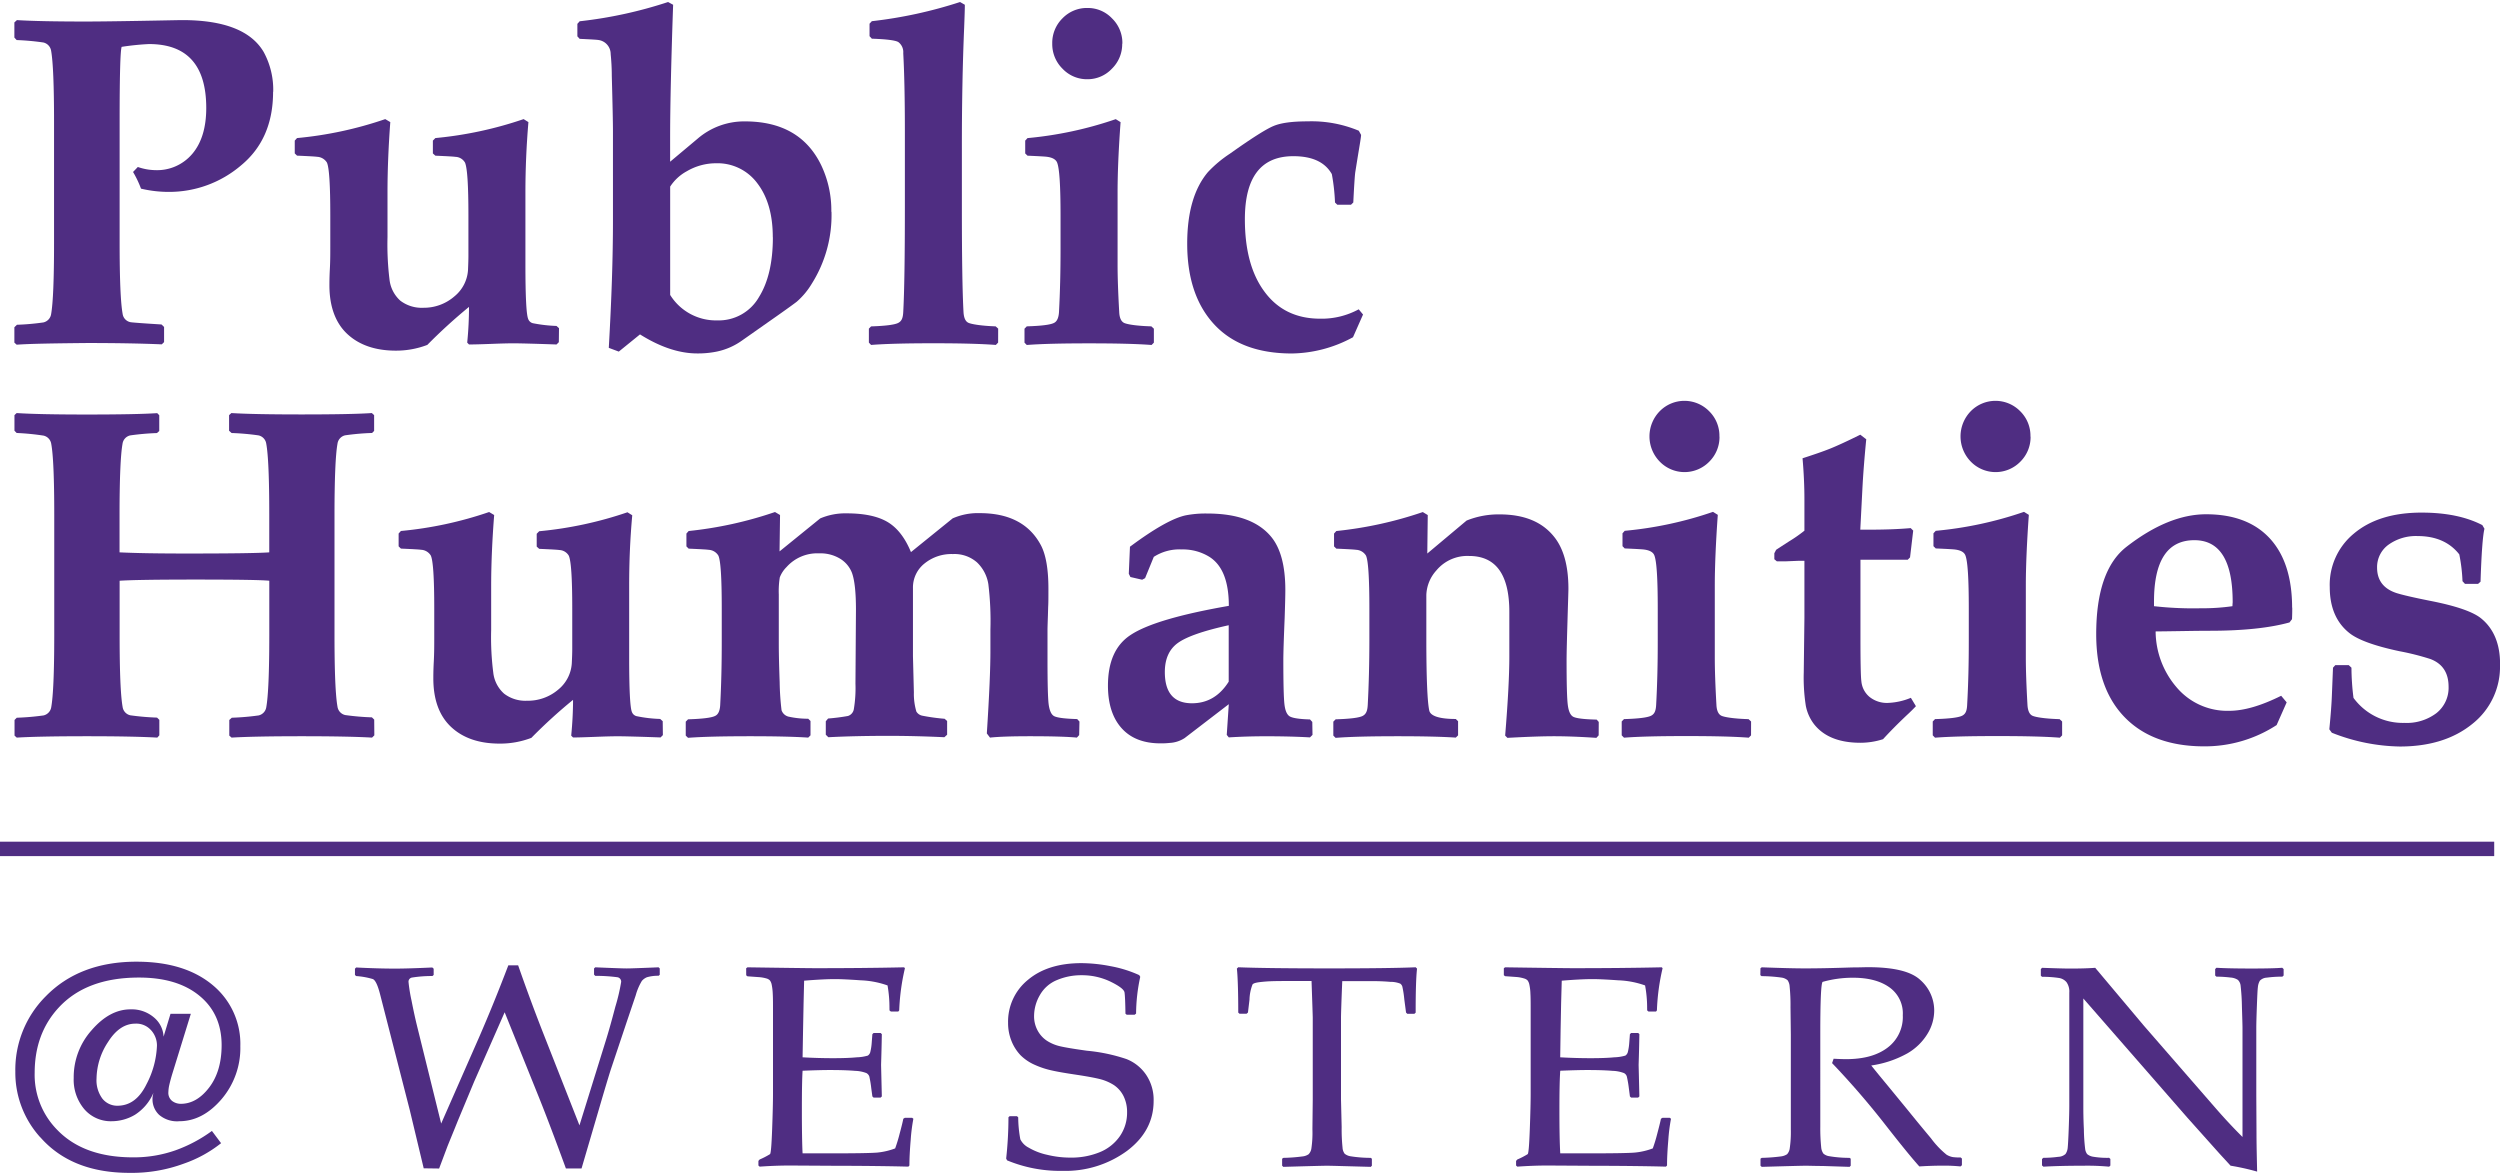 <svg width="200px" height="94px" xmlns="http://www.w3.org/2000/svg" viewBox="0 0 600 281.03"><title>Asset 8</title><g id="Layer_2" data-name="Layer 2"><g id="Layer_1-2" data-name="Layer 1"><path d="M600,159a17.47,17.47,0,0,1-6.65,14.26q-6.66,5.41-17.39,5.42a46,46,0,0,1-16.32-3.31l-.6-.82q.49-5.06.6-7.86l.28-6.93.55-.61h3.23l.65.61a59.12,59.12,0,0,0,.49,7.25,14.67,14.67,0,0,0,12.2,6,11.86,11.86,0,0,0,7.71-2.35,7.74,7.74,0,0,0,2.91-6.33c0-3.34-1.46-5.55-4.37-6.65a61.14,61.14,0,0,0-7.4-1.87q-9-1.91-12.08-4.4-4.67-3.74-4.67-11a15.89,15.89,0,0,1,5.75-12.8q6-5.08,16.31-5.07,8.77,0,14.56,3l.51.88q-.61,2.48-.94,12.7l-.6.53h-3.13L591,139a40.58,40.58,0,0,0-.77-6.43c-2.29-2.93-5.65-4.4-10-4.4a11.3,11.3,0,0,0-7,2.08,6.62,6.62,0,0,0-2.73,5.49c0,3.05,1.56,5.09,4.66,6.11,1.38.44,4.08,1.07,8.11,1.87q9.18,1.8,12.15,4.17,4.59,3.7,4.6,11" style="fill:#4f2d82"/><path d="M65.54,21.55q0,11.32-7.69,17.66a26.56,26.56,0,0,1-17.39,6.36,28.74,28.74,0,0,1-6.62-.78,24.25,24.25,0,0,0-1.91-4l1.15-1.2a13.44,13.44,0,0,0,4.21.76,11.06,11.06,0,0,0,8.87-3.92c2.22-2.62,3.34-6.3,3.34-11q0-15.34-13.74-15.34a61.22,61.22,0,0,0-6.56.67q-.49,1.32-.49,18V57.83q0,13.08.72,17a2.35,2.35,0,0,0,1.85,2c.33.08,2.83.27,7.49.56l.61.6v3.63l-.55.54q-7.5-.32-17.95-.32C13,81.92,7.41,82,4,82.24l-.55-.5V78.06l.61-.6a58.57,58.57,0,0,0,6.34-.56,2.41,2.41,0,0,0,1.87-2q.7-4,.7-17V28.76q0-13.1-.7-17.05a2.43,2.43,0,0,0-1.87-2A60.46,60.46,0,0,0,4,9.13l-.55-.6V4.9l.61-.56q5.36.34,16.47.34c3.07,0,7.47-.06,13.25-.16s9.08-.18,10-.18q15,0,19.5,7.65a18.89,18.89,0,0,1,2.29,9.56" style="fill:#4f2d82"/><path d="M134.12,81.64l-.55.55c-5.46-.19-8.92-.28-10.34-.28q-1.81,0-5.36.14c-2.38.09-4.15.14-5.31.14l-.43-.45a85.64,85.64,0,0,0,.43-8.57,128.14,128.14,0,0,0-10,9.12A20.88,20.88,0,0,1,95,83.67c-4.91,0-8.81-1.35-11.65-4S79.06,73.06,79.06,68c0-.62,0-1.94.11-4s.1-4,.1-5.83v-7q0-10.88-.81-12.64a2.91,2.91,0,0,0-2.35-1.38c-.45-.07-2.05-.16-4.82-.28l-.55-.54V33.26l.55-.61A90.78,90.78,0,0,0,92.46,28.1l1.21.72Q93,37.93,93,45.69V56.41a69.78,69.78,0,0,0,.49,10.27,8,8,0,0,0,2.59,5,8.46,8.46,0,0,0,5.51,1.7,11.18,11.18,0,0,0,7.5-2.76,8.86,8.86,0,0,0,3.23-6.25c.08-1.8.1-2.91.1-3.35V51.18q0-10.78-.82-12.64a2.75,2.75,0,0,0-2.3-1.38c-.43-.07-2-.16-4.81-.28l-.6-.54V33.26l.6-.61a91.7,91.7,0,0,0,21.18-4.55l1.15.72c-.46,5.49-.72,11.12-.72,16.88V62.95q0,11.59.67,13.13a1.61,1.61,0,0,0,1.09,1,35,35,0,0,0,5.7.66l.6.54Z" style="fill:#4f2d82"/><path d="M185.47,56.45q0-8.09-3.69-12.92a11.88,11.88,0,0,0-9.94-4.83,13.83,13.83,0,0,0-7,1.91,11,11,0,0,0-4,3.69v26a12.94,12.94,0,0,0,11.32,6.11,11.13,11.13,0,0,0,10-5.61q3.32-5.33,3.33-14.3m14.07-6.15a30.83,30.83,0,0,1-4.7,17.2,17.9,17.9,0,0,1-3.67,4.4q-1.66,1.27-7,5L178,81.3a16,16,0,0,1-6,2.6,22.49,22.49,0,0,1-4.66.44q-6.46,0-13.74-4.57l-5.09,4.13L146.11,83q1-17.49,1-30.45V31c0-1.91-.09-6.34-.28-13.3,0-1.95-.12-3.69-.27-5.23a3.39,3.39,0,0,0-2.9-3.35c-.41-.07-1.92-.16-4.54-.28l-.55-.6v-3l.55-.62A104.34,104.34,0,0,0,160.34,0l1.21.66q-.71,20.57-.72,31.84v5.83l6.62-5.55a17.11,17.11,0,0,1,11.32-4.13q13.26,0,18.34,10.56a25.16,25.16,0,0,1,2.41,11.11" style="fill:#4f2d82"/><path d="M239.55,81.74l-.55.56q-5.2-.4-15-.4t-14.94.4l-.53-.56V78.39l.53-.54c3.51-.11,5.68-.4,6.52-.84s1.13-1.2,1.2-2.63q.39-7.14.39-25V30.94q0-11.53-.39-18.67a3,3,0,0,0-1.2-2.67c-.73-.42-2.85-.68-6.34-.8l-.55-.6v-3l.55-.6A107.13,107.13,0,0,0,230.41,0l1.15.66c0,1-.06,2.8-.16,5.44q-.56,13.13-.55,29.07v14.2q0,17.87.39,25c.08,1.43.47,2.31,1.21,2.63s3,.72,6.5.84l.61.54Z" style="fill:#4f2d82"/><path d="M269.33,10a8.25,8.25,0,0,1-2.47,6A8,8,0,0,1,261,18.53,8.06,8.06,0,0,1,255,16a8.27,8.27,0,0,1-2.46-6A8.27,8.27,0,0,1,255,3.91,8.13,8.13,0,0,1,261,1.43a8,8,0,0,1,5.87,2.48,8.22,8.22,0,0,1,2.5,6.1m7.56,71.74-.55.56c-3.47-.27-8.47-.39-15-.39s-11.51.12-14.95.39l-.55-.56V78.4l.55-.56q5.24-.16,6.52-.82c.72-.34,1.13-1.22,1.21-2.64q.38-7.15.37-15.33V51.18q0-10.66-.82-12.64c-.3-.73-1.07-1.2-2.35-1.38-.43-.07-2-.16-4.76-.28l-.55-.54V33.26l.55-.6a90.2,90.2,0,0,0,21.18-4.55l1.16.72c-.49,6.67-.72,12.29-.72,16.88V63.22c0,2.66.12,6.39.39,11.16.06,1.42.47,2.3,1.19,2.64s3,.72,6.52.82l.61.56Z" style="fill:#4f2d82"/><path d="M327.13,75l-2.41,5.45a31.43,31.43,0,0,1-14.66,3.9q-12.21,0-18.67-7T284.93,58q0-11.32,5-17.21a29,29,0,0,1,5.19-4.35q7.88-5.6,10.54-6.69c1.77-.75,4.48-1.11,8.14-1.11a29.5,29.5,0,0,1,12.31,2.25l.55,1c0,.47-.29,2.18-.78,5.11l-.6,3.74c-.11.63-.28,3.07-.49,7.37l-.55.54h-3.29l-.55-.54a47.52,47.52,0,0,0-.76-6.81C318,38.42,314.95,37,310.39,37q-11.62,0-11.62,15.13,0,11,4.65,17.31Q308.2,76,316.84,76a18.6,18.6,0,0,0,9.25-2.25Z" style="fill:#4f2d82"/><path d="M89.84,176l-.55.54c-3.6-.21-9.23-.33-16.86-.33-7.8,0-13.43.12-16.85.33l-.55-.48v-3.75l.6-.54a61.12,61.12,0,0,0,6.42-.55,2.39,2.39,0,0,0,1.86-2q.71-4,.72-17.05V138.89q-2.79-.28-17.74-.28-13.8,0-18.18.28v13.25q0,13.09.72,17.05a2.39,2.39,0,0,0,1.86,2,61.09,61.09,0,0,0,6.4.55l.55.54V176l-.49.54c-3.65-.21-9.27-.33-16.86-.33-7.85,0-13.45.12-16.87.33l-.53-.48v-3.75l.53-.54a61.41,61.41,0,0,0,6.42-.55,2.41,2.41,0,0,0,1.86-2q.71-4,.72-17.05V123.06q0-13.08-.72-17a2.4,2.4,0,0,0-1.86-2A60.1,60.1,0,0,0,4,103.43l-.53-.54V99.15l.53-.5Q9.28,99,20.87,99q11.88,0,16.86-.33l.49.5v3.78l-.55.5a59.79,59.79,0,0,0-6.4.56,2.38,2.38,0,0,0-1.86,2q-.71,3.95-.72,17v9.07q5.81.28,16,.28c10.66,0,17.29-.09,19.93-.28v-9.07q0-13.08-.72-17A2.38,2.38,0,0,0,62,104a59.83,59.83,0,0,0-6.42-.56l-.6-.54V99.15l.55-.5c3.53.22,9.16.33,16.85.33q11.94,0,16.86-.33l.55.5v3.78l-.49.5a58.07,58.07,0,0,0-6.46.56A2.39,2.39,0,0,0,81,106q-.71,3.95-.72,17v29.08q0,13.09.72,17.05a2.4,2.4,0,0,0,1.86,2,61.09,61.09,0,0,0,6.4.55l.55.54Z" style="fill:#4f2d82"/><path d="M159.09,175.94l-.55.56c-5.48-.2-8.92-.28-10.34-.28q-1.81,0-5.36.14c-2.38.09-4.15.15-5.31.15l-.44-.44q.44-4.53.44-8.59a123.4,123.4,0,0,0-10,9.12,20.88,20.88,0,0,1-7.62,1.38q-7.39,0-11.65-4T104,162.31c0-.62,0-1.94.11-4s.11-4,.11-5.83v-7q0-10.88-.83-12.64a2.9,2.9,0,0,0-2.35-1.38c-.45-.07-2.05-.16-4.82-.28l-.55-.54v-3.08l.55-.61a91,91,0,0,0,21.17-4.55l1.21.72q-.71,9.12-.72,16.88v10.72a66.67,66.67,0,0,0,.51,10.27,7.93,7.93,0,0,0,2.59,5,8.38,8.38,0,0,0,5.51,1.7A11.19,11.19,0,0,0,134,165a8.84,8.84,0,0,0,3.23-6.27c.09-1.8.11-2.91.11-3.35v-9.84q0-10.78-.82-12.64a2.75,2.75,0,0,0-2.3-1.38c-.43-.07-2-.16-4.81-.28l-.6-.54v-3.08l.6-.61a91.7,91.7,0,0,0,21.18-4.55l1.15.72Q151,131.36,151,140v17.26q0,11.59.66,13.13a1.61,1.61,0,0,0,1.1,1,32.18,32.18,0,0,0,5.68.67l.61.54Z" style="fill:#4f2d82"/><path d="M259,175.94l-.55.6c-2.11-.21-5.88-.33-11.26-.33-4.49,0-7.7.12-9.59.33l-.76-1q.88-13.69.86-19.95v-5a73,73,0,0,0-.49-10.83,9.14,9.14,0,0,0-2.73-5.27,8.17,8.17,0,0,0-5.8-2,10.22,10.22,0,0,0-6.83,2.29,7.34,7.34,0,0,0-2.74,5.89V157l.22,8.68a15,15,0,0,0,.6,4.61,2.14,2.14,0,0,0,1.47,1,47.3,47.3,0,0,0,5.31.73l.6.54v3.29l-.66.6c-4.41-.21-8.88-.33-13.41-.33-5.61,0-10.44.12-14.44.33l-.61-.6v-3.23l.55-.66a47.55,47.55,0,0,0,4.77-.61,2.06,2.06,0,0,0,1.41-1.64,30.62,30.62,0,0,0,.39-6.11l.12-17.75q0-6.16-.94-8.8a6.9,6.9,0,0,0-2.9-3.47,9.1,9.1,0,0,0-5-1.26,9.88,9.88,0,0,0-7.82,3.29,7.07,7.07,0,0,0-1.62,2.48,20.85,20.85,0,0,0-.24,4.11v11.94c0,2.34.08,5.37.21,9.12a64.1,64.1,0,0,0,.45,6.71,2.37,2.37,0,0,0,1.83,1.57,21.64,21.64,0,0,0,4.57.47l.55.54V176l-.55.54c-3.1-.21-7.74-.33-13.9-.33-6.53,0-11.52.12-14.94.38l-.55-.53v-3.35l.55-.56q5.24-.16,6.51-.82c.73-.34,1.14-1.22,1.21-2.64q.38-7.14.37-15.33v-7.87q0-11-.82-12.64a2.88,2.88,0,0,0-2.35-1.38c-.43-.07-2-.16-4.77-.28l-.54-.54v-3.08l.54-.61A93.45,93.45,0,0,0,186,122.4l1.21.72-.12,8.73,9.75-7.91a15.25,15.25,0,0,1,6.36-1.22q6.29,0,9.79,2.06c2.34,1.38,4.22,3.79,5.64,7.24l10-8.09a15,15,0,0,1,6.52-1.26q10.56,0,14.66,7.69c1.2,2.27,1.81,5.75,1.81,10.44,0,1.95,0,3.38-.06,4.34l-.06,2.09c-.06,1.76-.1,2.93-.1,3.52v7.15q0,8.31.27,10.59c.2,1.51.61,2.48,1.27,2.87s2.52.65,5.58.73l.55.6Z" style="fill:#4f2d82"/><path d="M294.89,163.08V149.57c-6,1.32-10.07,2.73-12.18,4.24s-3.15,3.86-3.15,7q0,7.48,6.51,7.49,5.54,0,8.81-5.17M315,175.89l-.61.6q-4.59-.27-10.55-.27-4.67,0-8.93.27l-.49-.6.49-7.37-10.61,8.14a7.33,7.33,0,0,1-3.62,1.16,18.15,18.15,0,0,1-2.18.1c-4.05,0-7.17-1.23-9.34-3.67s-3.25-5.85-3.25-10.17c0-5.73,1.79-9.77,5.42-12.16q5.85-3.91,23.59-7,0-8.75-4.6-11.72a12.07,12.07,0,0,0-6.68-1.82,11.37,11.37,0,0,0-6.73,1.78l-2.09,5.11-.7.38L271.3,138l-.39-.78.28-6.49q9-6.7,13.57-7.57a25.08,25.08,0,0,1,5-.4q10.79,0,15.39,5.67,3.32,4.11,3.33,12.64c0,1.39-.06,3.63-.16,6.71Q308,155.43,308,158q0,8.29.27,10.58c.18,1.52.61,2.49,1.29,2.88s2.28.65,4.84.72l.55.6Z" style="fill:#4f2d82"/><path d="M383.68,176l-.55.6c-4-.27-7.41-.39-10.18-.39-2.56,0-6.29.12-11.17.39l-.54-.54q1-12.26,1-18.91V146.37q0-13.4-9.62-13.42a9.66,9.66,0,0,0-7.89,3.47,9.23,9.23,0,0,0-2.41,5.89v10.27q0,14.24.71,17.49c.3,1.28,2.41,2,6.36,2l.55.54V176l-.55.54c-3.1-.21-7.74-.33-13.9-.33-6.53,0-11.51.12-14.94.39l-.55-.54v-3.35l.55-.56c3.49-.1,5.67-.38,6.5-.82s1.13-1.22,1.21-2.64q.38-7.14.39-15.33v-7.87c0-7.32-.28-11.55-.82-12.64a2.91,2.91,0,0,0-2.35-1.38c-.45-.07-2-.16-4.76-.28l-.55-.54v-3.08l.55-.61a93.66,93.66,0,0,0,20.75-4.55l1.19.72-.11,9.23,9.43-7.91a20.41,20.41,0,0,1,7.93-1.48c5.8,0,10.13,1.74,13,5.28q3.51,4.28,3.51,12.58c0,.63-.09,3.17-.22,7.65s-.22,7.66-.22,9.56q0,8.28.28,10.57c.18,1.53.6,2.49,1.25,2.89s2.56.65,5.7.72l.49.56Z" style="fill:#4f2d82"/><path d="M412.68,104.31a8.31,8.31,0,0,1-2.45,6,8.29,8.29,0,0,1-11.88,0,8.65,8.65,0,0,1,0-12.12,8.31,8.31,0,0,1,11.83,0,8.27,8.27,0,0,1,2.48,6.1M420.25,176l-.55.56c-3.47-.27-8.47-.39-15-.39s-11.5.12-14.94.39l-.55-.56v-3.34l.55-.56c3.49-.1,5.68-.38,6.52-.82s1.13-1.22,1.2-2.65q.39-7.14.38-15.34v-7.85q0-10.66-.82-12.64c-.28-.73-1.07-1.2-2.35-1.38-.43-.07-2-.16-4.76-.28l-.53-.54v-3.09l.53-.6a90.36,90.36,0,0,0,21.19-4.55l1.15.72q-.71,10-.72,16.88v17.53c0,2.66.12,6.39.39,11.15.06,1.43.48,2.31,1.19,2.65s3,.72,6.52.82l.61.56Z" style="fill:#4f2d82"/><path d="M459.82,169c-.27.29-1,1.07-2.35,2.31-2.16,2.05-4,3.92-5.54,5.61a17.73,17.73,0,0,1-5.42.86q-7.61,0-11.12-4.44a10.5,10.5,0,0,1-2-4.47,43.58,43.58,0,0,1-.49-7.91l.16-13.13V134.11h-1.47l-2.9.12h-2.25l-.6-.5V132.3l.43-.83c.66-.44,1.68-1.1,3.07-2a34.53,34.53,0,0,0,3.72-2.59v-7.48c0-3.12-.15-6.42-.45-9.9,2.74-.88,5-1.66,6.66-2.33s4.11-1.79,7.2-3.33l1.43,1.1q-.67,6.8-.94,12.2l-.49,9.5h1.8c4,0,7.41-.12,10.3-.38l.6.6-.76,6.43-.55.56H446.51v18.63q0,9,.22,10.56a5.52,5.52,0,0,0,1.95,3.73,6.65,6.65,0,0,0,4.51,1.44,15.83,15.83,0,0,0,5.42-1.22Z" style="fill:#4f2d82"/><path d="M487.34,104.31a8.31,8.31,0,0,1-2.45,6,8.3,8.3,0,0,1-11.89,0,8.66,8.66,0,0,1,0-12.12,8.31,8.31,0,0,1,11.83,0,8.27,8.27,0,0,1,2.48,6.1M494.91,176l-.55.56c-3.47-.27-8.47-.39-15-.39s-11.51.12-14.95.39l-.55-.56v-3.34l.55-.56c3.51-.1,5.67-.38,6.52-.82s1.13-1.22,1.19-2.65q.4-7.14.39-15.34v-7.85q0-10.66-.82-12.64c-.28-.73-1.07-1.2-2.35-1.38-.43-.07-2-.16-4.76-.28l-.55-.54v-3.09l.55-.6a90.2,90.2,0,0,0,21.18-4.55l1.16.72q-.71,10-.72,16.88v17.53c0,2.66.12,6.39.39,11.15.08,1.43.47,2.31,1.19,2.65s3,.72,6.52.82l.61.56Z" style="fill:#4f2d82"/><path d="M535.84,144q0-14.84-9.19-14.84-9.69,0-9.69,14.74V145a84.38,84.38,0,0,0,11.28.5,50.68,50.68,0,0,0,7.55-.5c0-.52.06-.88.06-1.1m14.29,1.43c0,.61,0,1.55-.06,2.79l-.6.78q-7.23,2-19.15,2-2.15,0-6.46.07t-6.52.09a20.77,20.77,0,0,0,5,13.37A15.92,15.92,0,0,0,535,170.11q5.25,0,12.48-3.61l1.32,1.58-2.41,5.45a31.57,31.57,0,0,1-17.36,5.11q-12.32,0-19.12-7t-6.82-19.9q0-15.34,7.28-21,10.06-7.8,19.09-7.8,9.81,0,15.17,5.66,5.47,5.82,5.48,16.77" style="fill:#4f2d82"/><path d="M36.28,246.8a4.71,4.71,0,0,0-3.79-1.61q-3.78,0-6.55,4.39a16.28,16.28,0,0,0-2.77,8.74,7.4,7.4,0,0,0,1.42,4.89,4.53,4.53,0,0,0,3.57,1.68c3,0,5.31-1.71,7-5.16a21.58,21.58,0,0,0,2.51-9.28,5.46,5.46,0,0,0-1.38-3.65M9.68,272.49a23.13,23.13,0,0,1-6-15.77A24.92,24.92,0,0,1,11,238.61q8.11-8.28,21.75-8.29,11.82,0,18.59,5.87a18.28,18.28,0,0,1,6.34,14.41,18.9,18.9,0,0,1-4.52,12.73q-4.54,5.28-10.15,5.28a6.6,6.6,0,0,1-4.84-1.55,5.1,5.1,0,0,1-1.57-3.73c0-.25,0-.5.06-.77s.1-.53.18-.8a11.61,11.61,0,0,1-4.45,5.3,11,11,0,0,1-5.55,1.55,8.37,8.37,0,0,1-6.62-2.91,10.93,10.93,0,0,1-2.53-7.47A16.9,16.9,0,0,1,22,246.76q4.33-5,9.31-5a8.2,8.2,0,0,1,5.6,1.91,6.39,6.39,0,0,1,2.35,4.65l1.66-5.49h4.88l-4.42,14.31c-.34,1.11-.57,2-.73,2.68a8.74,8.74,0,0,0-.24,1.8,2.48,2.48,0,0,0,.92,2.14,3.45,3.45,0,0,0,2.07.67q3.8,0,6.79-3.9t3-10.15c0-5.05-1.79-9-5.37-11.92s-8.41-4.33-14.48-4.33q-12.63,0-19.29,7.25Q8.33,247.59,8.32,257a18.82,18.82,0,0,0,5.45,13.72q6.35,6.56,18.15,6.56a30.07,30.07,0,0,0,10.25-1.71,34.43,34.43,0,0,0,8.69-4.63l2.2,2.94a30.23,30.23,0,0,1-8.93,4.9A36,36,0,0,1,31.07,281q-13.89,0-21.39-8.54" style="fill:#4f2d82"/><path d="M101.69,279.91l-3.35-14-7.11-27.73c-.56-2.2-1.14-3.43-1.75-3.69a18.16,18.16,0,0,0-4-.72l-.29-.26V232l.29-.29q5.29.27,9.37.27c2,0,5-.09,8.9-.27l.33.29v1.5l-.29.26a30.28,30.28,0,0,0-4.92.37,1,1,0,0,0-.82,1.11,39,39,0,0,0,.73,4.47c.49,2.5.94,4.54,1.33,6.11l5.77,23.35L115,248.42q3.57-8.21,7-17.23h2.35q2.95,8.46,6.07,16.41l8.65,22,6.25-20.11q1-3.17,2.35-8.32a46.28,46.28,0,0,0,1.41-6,1.07,1.07,0,0,0-.92-1.12,40,40,0,0,0-5.3-.33l-.29-.3v-1.48l.29-.27c4.17.18,6.68.27,7.55.27s3.34-.09,7.65-.27l.28.27v1.53l-.28.23a9.5,9.5,0,0,0-2.79.35,3.22,3.22,0,0,0-1.22.88,13.64,13.64,0,0,0-1.47,3.44l-2.12,6.27L146.66,256q-.8,2.46-3,10l-4.09,13.95h-3.75q-3.82-10.44-6.33-16.71l-8.37-20.78-7.32,16.64-3.93,9.43c-1,2.51-1.85,4.53-2.48,6.11l-2,5.32Z" style="fill:#4f2d82"/><path d="M179.08,231.9l.3-.23q12.61.19,16.14.21,12.06,0,21.47-.21l.19.23A52.65,52.65,0,0,0,215.81,242l-.22.28H213.8l-.33-.28a4,4,0,0,0,0-.53,30.77,30.77,0,0,0-.46-5.45,21.59,21.59,0,0,0-6.43-1.23c-2.73-.19-4.78-.29-6.16-.29-1.92,0-4.41.13-7.43.38l-.13,5.39-.12,6.17-.12,6.83c2.65.15,5.1.21,7.32.21s4.16-.06,5.67-.21a10.54,10.54,0,0,0,2.66-.41,1.45,1.45,0,0,0,.6-.85,12.94,12.94,0,0,0,.34-2.2l.16-2.1.29-.28h1.68l.3.28q-.06,3.67-.18,7.38l.18,7.57-.3.28h-1.68l-.29-.28-.27-2a25.34,25.34,0,0,0-.47-2.81,1.52,1.52,0,0,0-.68-.79,8.23,8.23,0,0,0-2.74-.54c-1.47-.13-3.49-.2-6.07-.2-1.42,0-3.59.05-6.52.17-.12,1.89-.17,5-.17,9.43q0,7.08.17,10.4h6.77c6,0,9.69-.06,11.19-.19a16.67,16.67,0,0,0,4.26-1,36.05,36.05,0,0,0,1.09-3.59c.51-1.88.78-3.05.86-3.52l.37-.23h1.76l.29.23a42.14,42.14,0,0,0-.64,5.05q-.31,3.61-.31,6.17l-.26.27q-7-.19-18.4-.21l-10-.06c-2.33,0-4.77.09-7.28.27l-.3-.27v-1.11l.3-.34a18,18,0,0,0,2.48-1.28c.21-.16.37-2.12.51-5.89s.21-6.63.21-8.61V249.69l0-7.65c0-1.66,0-3-.06-4.05a13.58,13.58,0,0,0-.27-2.24,2.4,2.4,0,0,0-.42-.94,1.79,1.79,0,0,0-.77-.45,8.61,8.61,0,0,0-1.82-.33l-2.79-.2-.3-.24Z" style="fill:#4f2d82"/><path d="M242,267.68l.3-.27h1.79l.28.27a29.78,29.78,0,0,0,.51,5.27,4.51,4.51,0,0,0,2,2,15.06,15.06,0,0,0,4.45,1.72,23.41,23.41,0,0,0,5.61.67,17.92,17.92,0,0,0,7-1.3,10.82,10.82,0,0,0,4.84-3.86,9.9,9.9,0,0,0,1.72-5.7,8.53,8.53,0,0,0-.84-3.88,6.92,6.92,0,0,0-2.3-2.65A11.47,11.47,0,0,0,264,258.5c-1.29-.32-3.17-.67-5.7-1.05s-4.38-.69-5.75-1a20.58,20.58,0,0,1-4.15-1.35,11.19,11.19,0,0,1-3.44-2.3,10.67,10.67,0,0,1-2.2-3.44,11.49,11.49,0,0,1-.82-4.36,12.9,12.9,0,0,1,4.78-10.33q4.77-4,12.83-4a37.06,37.06,0,0,1,7,.73,29.22,29.22,0,0,1,6.86,2.14l.25.41a42.63,42.63,0,0,0-1,8.82l-.34.28h-1.91l-.3-.25q-.06-4-.22-5.08c-.09-.69-1.21-1.55-3.35-2.6a15.77,15.77,0,0,0-7-1.55,14.81,14.81,0,0,0-5.84,1.15,8.29,8.29,0,0,0-4.12,3.6,10.07,10.07,0,0,0-1.4,5,7.13,7.13,0,0,0,.85,3.52,6.81,6.81,0,0,0,2.19,2.43,9.89,9.89,0,0,0,3.13,1.33c1.19.29,3.36.65,6.52,1.09a41.62,41.62,0,0,1,9.48,2,10.24,10.24,0,0,1,4.73,3.79,10.73,10.73,0,0,1,1.79,6.25q0,7.19-6.39,12A25,25,0,0,1,255,280.52,33.07,33.07,0,0,1,241.7,278l-.22-.44a91.13,91.13,0,0,0,.55-9.9" style="fill:#4f2d82"/><path d="M339.76,231.67l.33.31q-.34,3-.33,10.57l-.3.27h-1.72l-.29-.29-.41-3.1a24.67,24.67,0,0,0-.46-3.05,1.32,1.32,0,0,0-.53-.8,6.36,6.36,0,0,0-2.39-.42c-1.35-.12-2.85-.18-4.52-.18h-7c-.21,5.09-.3,8-.3,8.81V263.4L322,270a42.41,42.41,0,0,0,.21,4.93,2.68,2.68,0,0,0,.51,1.48,3,3,0,0,0,1.34.6,31.25,31.25,0,0,0,4.92.39l.27.21v1.68l-.27.27c-6.26-.17-9.78-.27-10.5-.27s-4.29.09-10.48.27l-.29-.27v-1.68l.29-.21a39.46,39.46,0,0,0,4.57-.34,3.18,3.18,0,0,0,1.5-.53,2.54,2.54,0,0,0,.66-1.36,26.1,26.1,0,0,0,.25-4.64l.08-7.12V243.77c0-.36-.1-3.29-.29-8.81h-5.48c-2.24,0-4.19,0-5.85.15s-2.59.31-2.84.69a10.75,10.75,0,0,0-.72,3.62l-.37,3.1-.33.29h-1.7l-.3-.27c0-5.42-.15-9-.33-10.57l.33-.31q6.42.26,21.3.27,15.19,0,21.33-.27" style="fill:#4f2d82"/><path d="M360.92,231.9l.29-.23q12.63.19,16.14.21,12.08,0,21.49-.21l.18.23A52,52,0,0,0,397.66,242l-.21.28h-1.82l-.32-.28a4.29,4.29,0,0,0,0-.53,29.19,29.19,0,0,0-.49-5.45,21.41,21.41,0,0,0-6.42-1.23c-2.73-.19-4.78-.29-6.15-.29-1.93,0-4.42.13-7.43.38l-.15,5.39-.12,6.17-.1,6.83c2.65.15,5.09.21,7.3.21s4.16-.06,5.67-.21a10.63,10.63,0,0,0,2.66-.41,1.45,1.45,0,0,0,.6-.85,12.94,12.94,0,0,0,.34-2.2l.16-2.1.29-.28h1.68l.3.28q-.06,3.67-.18,7.38l.18,7.57-.3.28h-1.68l-.29-.28-.26-2a24.71,24.71,0,0,0-.49-2.81,1.41,1.41,0,0,0-.66-.79,8.23,8.23,0,0,0-2.74-.54c-1.47-.13-3.49-.2-6.07-.2-1.41,0-3.59.05-6.5.17-.14,1.89-.2,5-.2,9.43q0,7.08.2,10.4h6.75c6,0,9.69-.06,11.18-.19a16.63,16.63,0,0,0,4.28-1,36.06,36.06,0,0,0,1.09-3.59c.5-1.88.78-3.05.86-3.52l.37-.23h1.76l.29.23a42.14,42.14,0,0,0-.64,5.05q-.31,3.61-.31,6.17l-.27.27q-7-.19-18.39-.21l-10-.06q-3.48,0-7.27.27l-.3-.27v-1.11l.3-.34a18,18,0,0,0,2.48-1.28c.21-.16.37-2.12.51-5.89s.21-6.63.21-8.61V249.69l0-7.65c0-1.66,0-3-.06-4.05a11.9,11.9,0,0,0-.27-2.24,2.4,2.4,0,0,0-.42-.94,1.77,1.77,0,0,0-.78-.45A8.38,8.38,0,0,0,364,234l-2.79-.2-.29-.24Z" style="fill:#4f2d82"/><path d="M422.51,231.9l.3-.23c4.48.17,8,.26,10.48.26,2.77,0,6.5-.07,11.2-.23,1.76,0,3-.06,3.79-.06,6.21,0,10.4,1,12.63,3.1a9.74,9.74,0,0,1,3.3,7.34,10.7,10.7,0,0,1-1.62,5.56,13.61,13.61,0,0,1-4.78,4.66,25,25,0,0,1-8.71,2.93c.68.86,1.92,2.39,3.71,4.54L458,266.1c1.68,2.09,3.51,4.3,5.44,6.61a21.18,21.18,0,0,0,3.75,3.94,4.44,4.44,0,0,0,1.45.56,12.74,12.74,0,0,0,1.93.1l.29.26v1.6l-.34.29a39.18,39.18,0,0,0-4.18-.19c-1.74,0-3.65.06-5.7.19q-2.55-2.83-8-9.8a197.19,197.19,0,0,0-12.94-15l.37-1.05c1.27.07,2.27.1,3,.1,4.23,0,7.55-.92,10-2.8a9.19,9.19,0,0,0,3.6-7.74,7.65,7.65,0,0,0-3.23-6.71q-3.23-2.29-8.74-2.29a26.5,26.5,0,0,0-7.28,1c-.38.49-.55,4.7-.55,12.64V263.4l0,6.58a44.54,44.54,0,0,0,.22,4.92,3,3,0,0,0,.53,1.48A2.71,2.71,0,0,0,439,277a29,29,0,0,0,4.89.4l.28.19v1.7l-.28.27-6.47-.21c-1.74,0-3.11-.06-4.08-.06-.76,0-4.28.09-10.52.27l-.3-.27v-1.7l.3-.19a42.16,42.16,0,0,0,4.55-.34,3.5,3.5,0,0,0,1.53-.53,2.56,2.56,0,0,0,.63-1.36,27.29,27.29,0,0,0,.27-4.64l0-7.12V247.82l-.08-6.58a44.45,44.45,0,0,0-.21-5,2.9,2.9,0,0,0-.5-1.48,2.87,2.87,0,0,0-1.35-.61,35.93,35.93,0,0,0-4.88-.36l-.3-.24Z" style="fill:#4f2d82"/><path d="M490.41,279.51l-.33-.29v-1.55l.33-.28a26.39,26.39,0,0,0,3.59-.24,2.7,2.7,0,0,0,1.72-.67,3.09,3.09,0,0,0,.53-1.51c.07-.7.16-2.27.25-4.72s.13-4.2.13-5.25V237.76a3.89,3.89,0,0,0-.68-2.54,3,3,0,0,0-1.86-1,26.32,26.32,0,0,0-4-.27l-.29-.27v-1.58l.29-.31q5.07.18,6.66.18,3.7,0,6.1-.18l11.73,13.95,17.25,19.83q3.13,3.6,6.37,6.82V246.29c0-.81-.06-2.54-.14-5.17a50.09,50.09,0,0,0-.31-5,2.24,2.24,0,0,0-.66-1.43,3.63,3.63,0,0,0-1.71-.56,29.71,29.71,0,0,0-3.44-.22l-.3-.27v-1.55l.3-.31c2,.12,4.8.18,8.49.18q5,0,7.31-.18l.33.31v1.55l-.3.27a27.86,27.86,0,0,0-3.75.24,2.46,2.46,0,0,0-1.65.73,3.66,3.66,0,0,0-.47,1.48c-.09.65-.16,2.2-.25,4.64s-.14,4.23-.14,5.3v16l.05,9.26c0,3,.09,6.08.15,9.14a56.93,56.93,0,0,0-6.37-1.42l-2.6-2.83-7.83-8.76L500,239.15V265c0,1,0,2.87.13,5.52a42.62,42.62,0,0,0,.32,4.82,2.63,2.63,0,0,0,.47,1.16,3,3,0,0,0,1.27.6,20,20,0,0,0,4,.29l.3.28v1.58l-.3.27a55.11,55.11,0,0,0-6.17-.23c-3.65,0-6.85.07-9.6.23" style="fill:#4f2d82"/><rect y="201.52" width="598.61" height="3.46" style="fill:#4f2d82"/></g></g></svg>